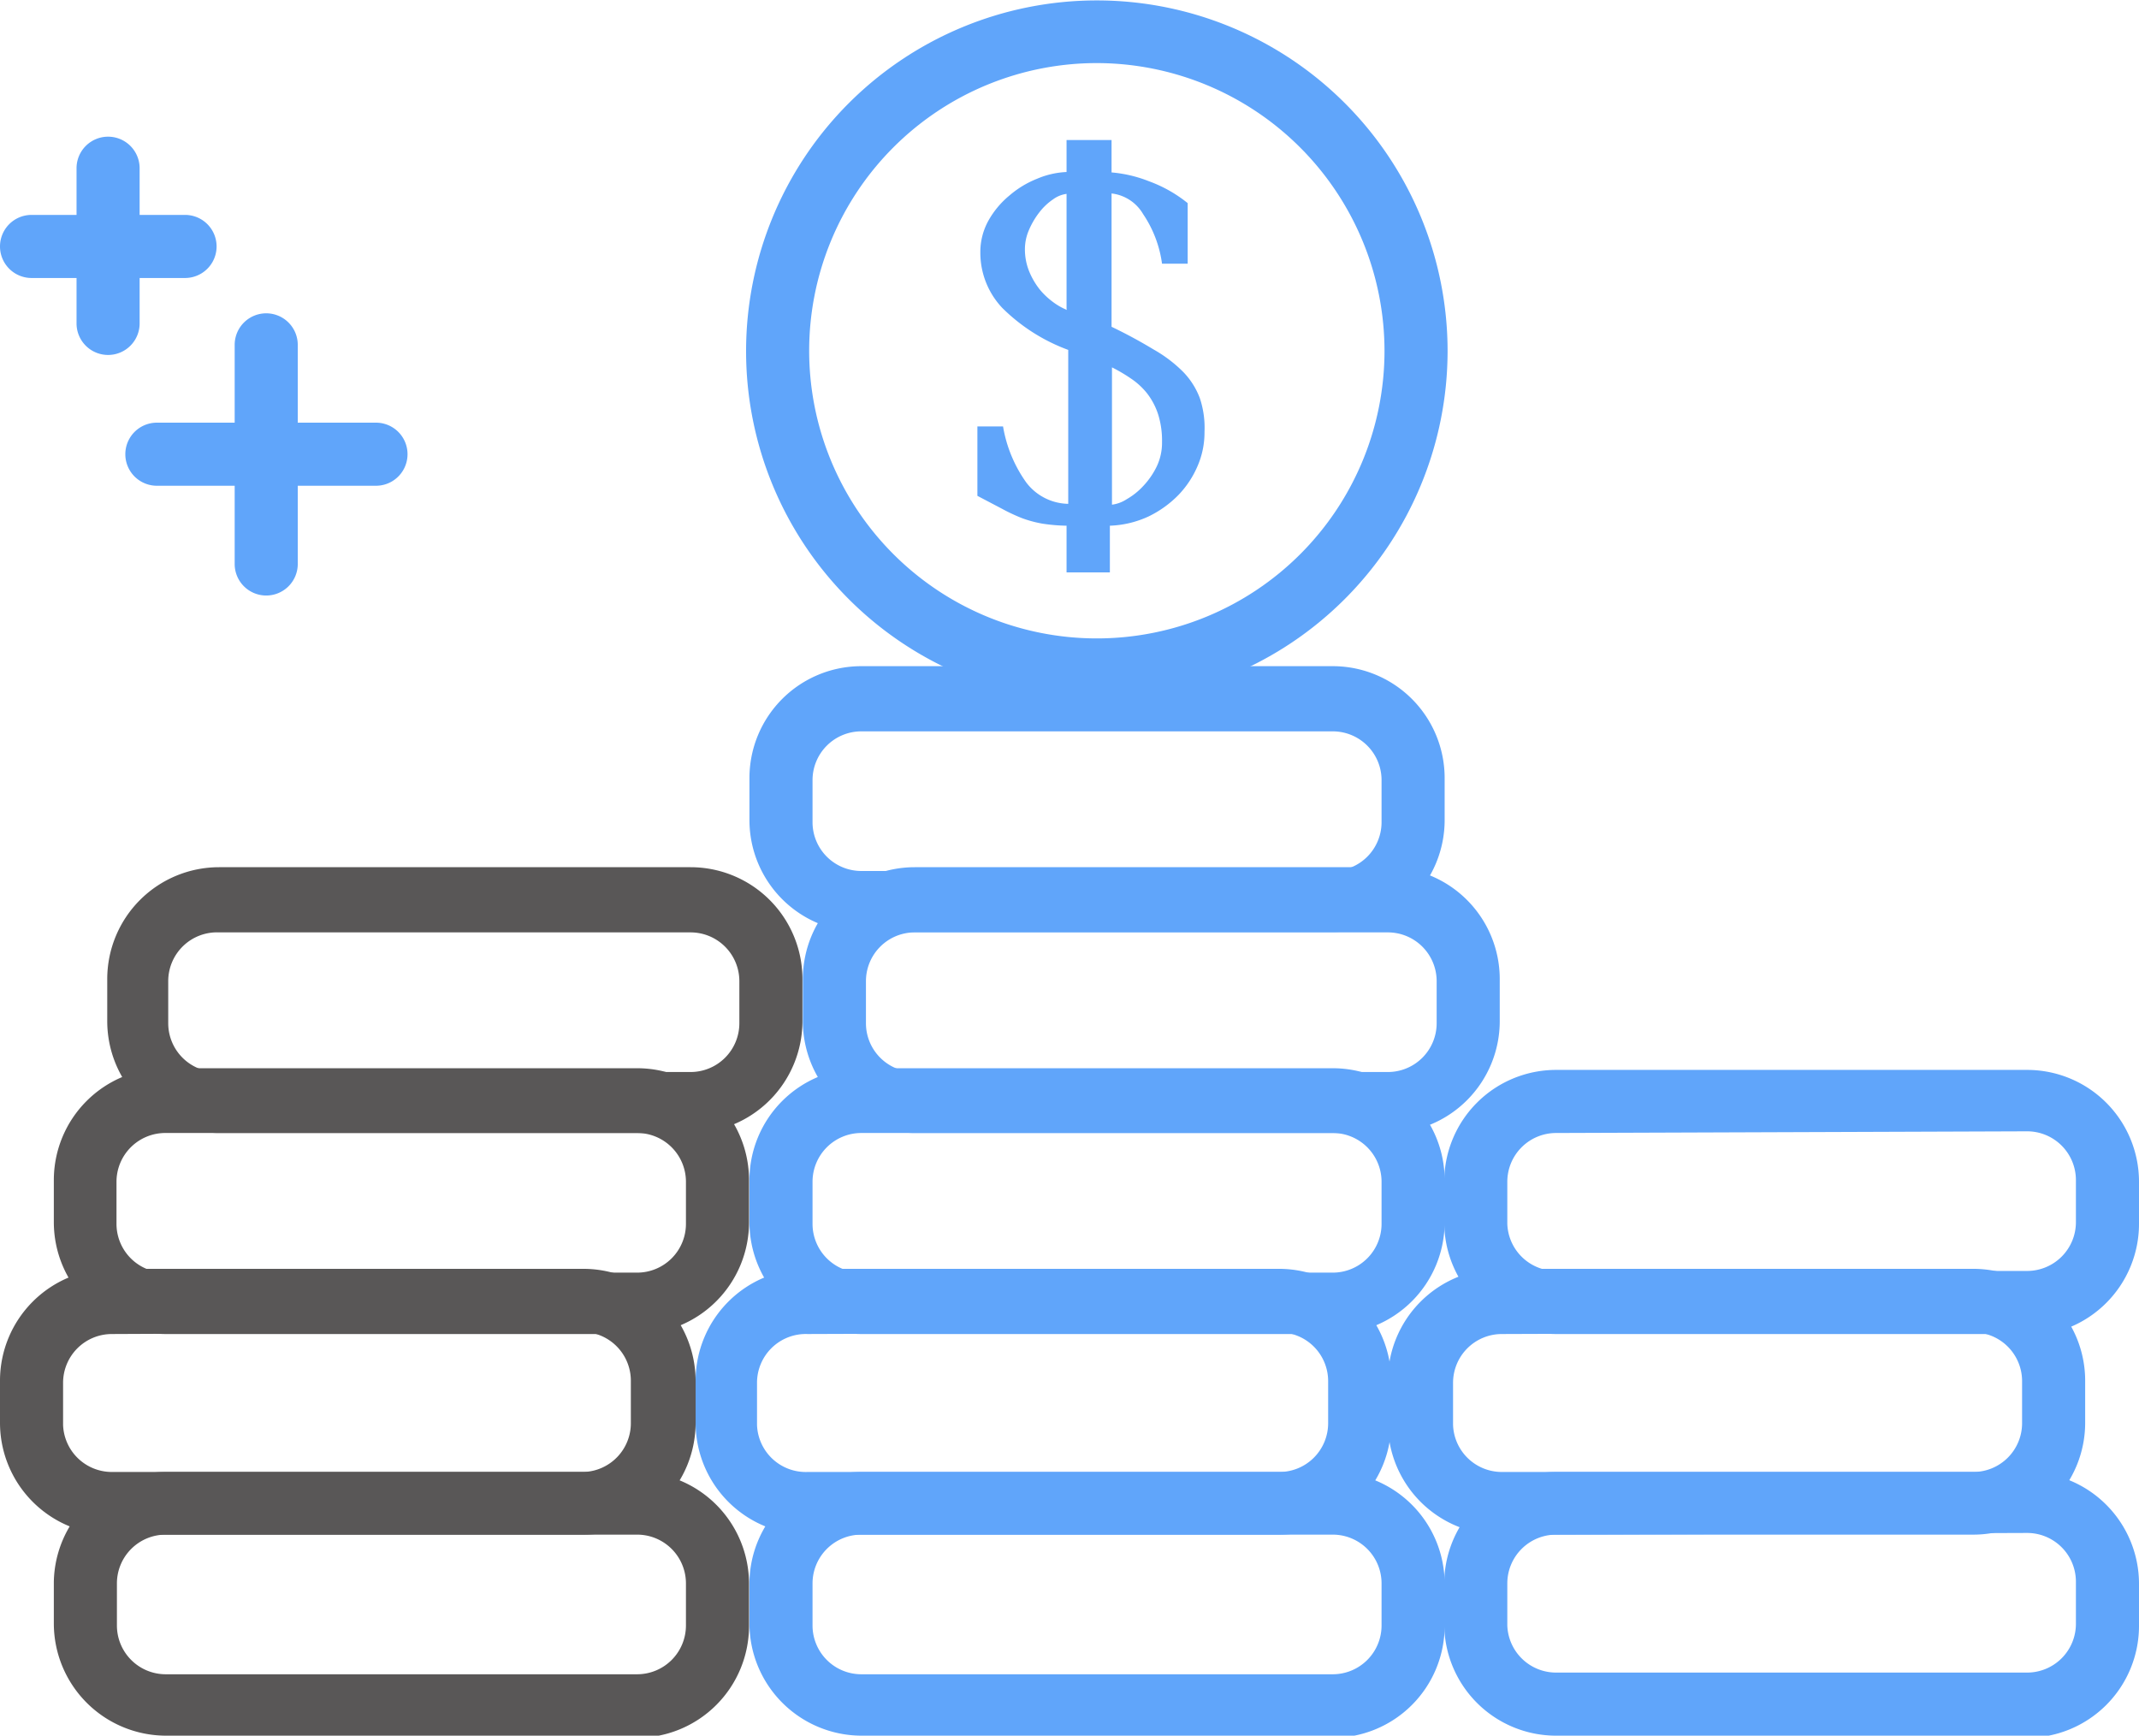 <svg xmlns="http://www.w3.org/2000/svg" viewBox="0 0 50.86 41.27"><defs><style>.cls-1{fill:#60a5fa;}.cls-2{fill:#60a5fa;}.cls-3{fill:#595757;}</style></defs><title>globe</title><g id="Layer_2" data-name="Layer 2"><g id="Layer_1-2" data-name="Layer 1"><path class="cls-1" d="M6.33,14.16a.75.75,0,0,0,.75-.75V8.2a.75.75,0,0,0-1.5,0v5.21a.75.75,0,0,0,.75.75"/><path class="cls-1" d="M3.73,11.55H8.94a.75.75,0,0,0,0-1.5H3.73a.75.75,0,1,0,0,1.5"/><path class="cls-1" d="M2.57,8.44a.75.75,0,0,0,.75-.75V4a.75.75,0,0,0-1.5,0V7.69a.75.75,0,0,0,.75.75"/><path class="cls-1" d="M.75,6.61H4.4a.75.75,0,0,0,0-1.5H.75a.75.75,0,0,0,0,1.5"/><path class="cls-2" d="M48.2,31.72H37a2.66,2.66,0,0,1-2.66-2.66v-1A2.66,2.66,0,0,1,37,25.44H48.2a2.66,2.66,0,0,1,2.66,2.66v1a2.66,2.66,0,0,1-2.66,2.66M37,26.94a1.16,1.16,0,0,0-1.16,1.16v1A1.16,1.16,0,0,0,37,30.22H48.2a1.16,1.16,0,0,0,1.16-1.16v-1a1.16,1.16,0,0,0-1.16-1.16Z"/><path class="cls-2" d="M46.92,36.49H35.71A2.66,2.66,0,0,1,33,33.83v-1a2.66,2.66,0,0,1,2.66-2.66H46.92a2.66,2.66,0,0,1,2.66,2.66v1a2.66,2.66,0,0,1-2.66,2.66M35.71,31.72a1.16,1.16,0,0,0-1.16,1.16v1A1.16,1.16,0,0,0,35.71,35H46.92a1.16,1.16,0,0,0,1.16-1.16v-1a1.16,1.16,0,0,0-1.16-1.16Z"/><path class="cls-2" d="M48.2,41.27H37a2.66,2.66,0,0,1-2.66-2.66v-1A2.66,2.66,0,0,1,37,35H48.2a2.66,2.66,0,0,1,2.66,2.66v1a2.66,2.66,0,0,1-2.66,2.66M37,36.49a1.16,1.16,0,0,0-1.16,1.16v1A1.16,1.16,0,0,0,37,39.77H48.2a1.16,1.16,0,0,0,1.16-1.16v-1a1.16,1.16,0,0,0-1.16-1.16Z"/><path class="cls-1" d="M31.69,22.16H20.48a2.66,2.66,0,0,1-2.66-2.66v-1a2.66,2.66,0,0,1,2.66-2.66H31.69a2.66,2.66,0,0,1,2.66,2.66v1a2.66,2.66,0,0,1-2.66,2.66M20.48,17.39a1.16,1.16,0,0,0-1.16,1.16v1a1.16,1.16,0,0,0,1.16,1.16H31.69a1.16,1.16,0,0,0,1.16-1.16v-1a1.16,1.16,0,0,0-1.16-1.16Z"/><path class="cls-1" d="M33,26.94H21.75a2.66,2.66,0,0,1-2.66-2.66v-1a2.66,2.66,0,0,1,2.66-2.66H33a2.66,2.66,0,0,1,2.66,2.66v1A2.66,2.66,0,0,1,33,26.94M21.75,22.17a1.16,1.16,0,0,0-1.16,1.16v1a1.16,1.16,0,0,0,1.16,1.16H33a1.16,1.16,0,0,0,1.16-1.16v-1A1.16,1.16,0,0,0,33,22.17Z"/><path class="cls-1" d="M31.69,31.72H20.48a2.66,2.66,0,0,1-2.66-2.66v-1a2.66,2.66,0,0,1,2.66-2.66H31.69a2.66,2.66,0,0,1,2.66,2.66v1a2.66,2.66,0,0,1-2.66,2.66M20.48,26.94a1.16,1.16,0,0,0-1.16,1.16v1a1.16,1.16,0,0,0,1.16,1.16H31.69a1.16,1.16,0,0,0,1.16-1.16v-1a1.16,1.16,0,0,0-1.16-1.16Z"/><path class="cls-1" d="M30.42,36.49H19.2a2.66,2.66,0,0,1-2.66-2.66v-1a2.66,2.66,0,0,1,2.66-2.66H30.42a2.67,2.67,0,0,1,2.66,2.66v1a2.66,2.66,0,0,1-2.66,2.66M19.2,31.72A1.16,1.16,0,0,0,18,32.88v1A1.16,1.16,0,0,0,19.2,35H30.42a1.16,1.16,0,0,0,1.16-1.16v-1a1.16,1.16,0,0,0-1.16-1.16Z"/><path class="cls-1" d="M31.69,41.27H20.48a2.67,2.67,0,0,1-2.66-2.66v-1A2.66,2.66,0,0,1,20.48,35H31.69a2.66,2.66,0,0,1,2.66,2.66v1a2.66,2.66,0,0,1-2.66,2.66M20.48,36.49a1.16,1.16,0,0,0-1.16,1.16v1a1.16,1.16,0,0,0,1.16,1.16H31.69a1.16,1.16,0,0,0,1.16-1.16v-1a1.16,1.16,0,0,0-1.16-1.16Z"/><path class="cls-3" d="M16.42,26.94H5.21a2.66,2.66,0,0,1-2.66-2.66v-1a2.66,2.66,0,0,1,2.66-2.66H16.42a2.66,2.66,0,0,1,2.66,2.66v1a2.66,2.66,0,0,1-2.66,2.66M5.21,22.17A1.16,1.16,0,0,0,4,23.33v1a1.16,1.16,0,0,0,1.16,1.16H16.42a1.16,1.16,0,0,0,1.16-1.16v-1a1.16,1.16,0,0,0-1.16-1.16Z"/><path class="cls-3" d="M15.15,31.72H3.94a2.66,2.66,0,0,1-2.66-2.66v-1a2.66,2.66,0,0,1,2.66-2.66H15.15a2.66,2.66,0,0,1,2.66,2.66v1a2.66,2.66,0,0,1-2.66,2.66M3.94,26.94A1.16,1.16,0,0,0,2.77,28.1v1a1.16,1.16,0,0,0,1.16,1.16H15.15a1.16,1.16,0,0,0,1.16-1.16v-1a1.16,1.16,0,0,0-1.16-1.16Z"/><path class="cls-3" d="M13.88,36.49H2.66A2.66,2.66,0,0,1,0,33.83v-1a2.66,2.66,0,0,1,2.66-2.66H13.88a2.67,2.67,0,0,1,2.66,2.66v1a2.66,2.66,0,0,1-2.66,2.66M2.66,31.72A1.16,1.16,0,0,0,1.5,32.88v1A1.16,1.16,0,0,0,2.66,35H13.88A1.16,1.16,0,0,0,15,33.83v-1a1.16,1.16,0,0,0-1.16-1.16Z"/><path class="cls-3" d="M15.15,41.27H3.94a2.67,2.67,0,0,1-2.66-2.66v-1A2.66,2.66,0,0,1,3.94,35H15.15a2.66,2.66,0,0,1,2.66,2.66v1a2.66,2.66,0,0,1-2.66,2.66M3.94,36.49a1.16,1.16,0,0,0-1.16,1.16v1a1.16,1.16,0,0,0,1.16,1.16H15.15a1.16,1.16,0,0,0,1.16-1.16v-1a1.16,1.16,0,0,0-1.16-1.16Z"/><path class="cls-1" d="M26.08,16.69a8.34,8.34,0,1,1,8.34-8.34,8.35,8.35,0,0,1-8.34,8.34m0-15.19a6.84,6.84,0,1,0,6.84,6.84A6.85,6.85,0,0,0,26.08,1.5"/><path class="cls-1" d="M23.24,10.14h.61a3.21,3.21,0,0,0,.55,1.33,1.28,1.28,0,0,0,1,.51V8.32a4.36,4.36,0,0,1-1.57-1A1.91,1.91,0,0,1,23.31,6a1.54,1.54,0,0,1,.19-.75A2.11,2.11,0,0,1,24,4.65a2.31,2.31,0,0,1,.66-.4,2,2,0,0,1,.7-.16V3.33h1.07V4.1a3.13,3.13,0,0,1,.89.21,3.21,3.21,0,0,1,.92.52V6.27h-.61a2.77,2.77,0,0,0-.45-1.18,1,1,0,0,0-.75-.49V7.77a11.64,11.64,0,0,1,1,.54,3.24,3.24,0,0,1,.7.53,1.8,1.8,0,0,1,.4.63,2.22,2.22,0,0,1,.11.8,2,2,0,0,1-.16.8,2.28,2.28,0,0,1-.46.7,2.54,2.54,0,0,1-.71.51,2.38,2.38,0,0,1-.92.22v1.11H25.36V12.5a4.13,4.13,0,0,1-.58-.05,2.77,2.77,0,0,1-.48-.13,4.25,4.25,0,0,1-.47-.22l-.59-.31Zm2.12-2.79V4.61a.69.69,0,0,0-.32.13,1.4,1.4,0,0,0-.32.3,1.88,1.88,0,0,0-.25.42,1.14,1.14,0,0,0-.1.47,1.39,1.39,0,0,0,.1.52,1.78,1.78,0,0,0,.25.43,1.76,1.76,0,0,0,.33.31,1.48,1.48,0,0,0,.32.18m1.07,1.36V12a.83.83,0,0,0,.35-.13,1.64,1.64,0,0,0,.39-.31,1.86,1.86,0,0,0,.32-.46,1.31,1.31,0,0,0,.13-.59,2.09,2.09,0,0,0-.09-.65,1.65,1.65,0,0,0-.26-.5A1.7,1.7,0,0,0,26.89,9a3.81,3.81,0,0,0-.46-.27"/></g></g></svg>